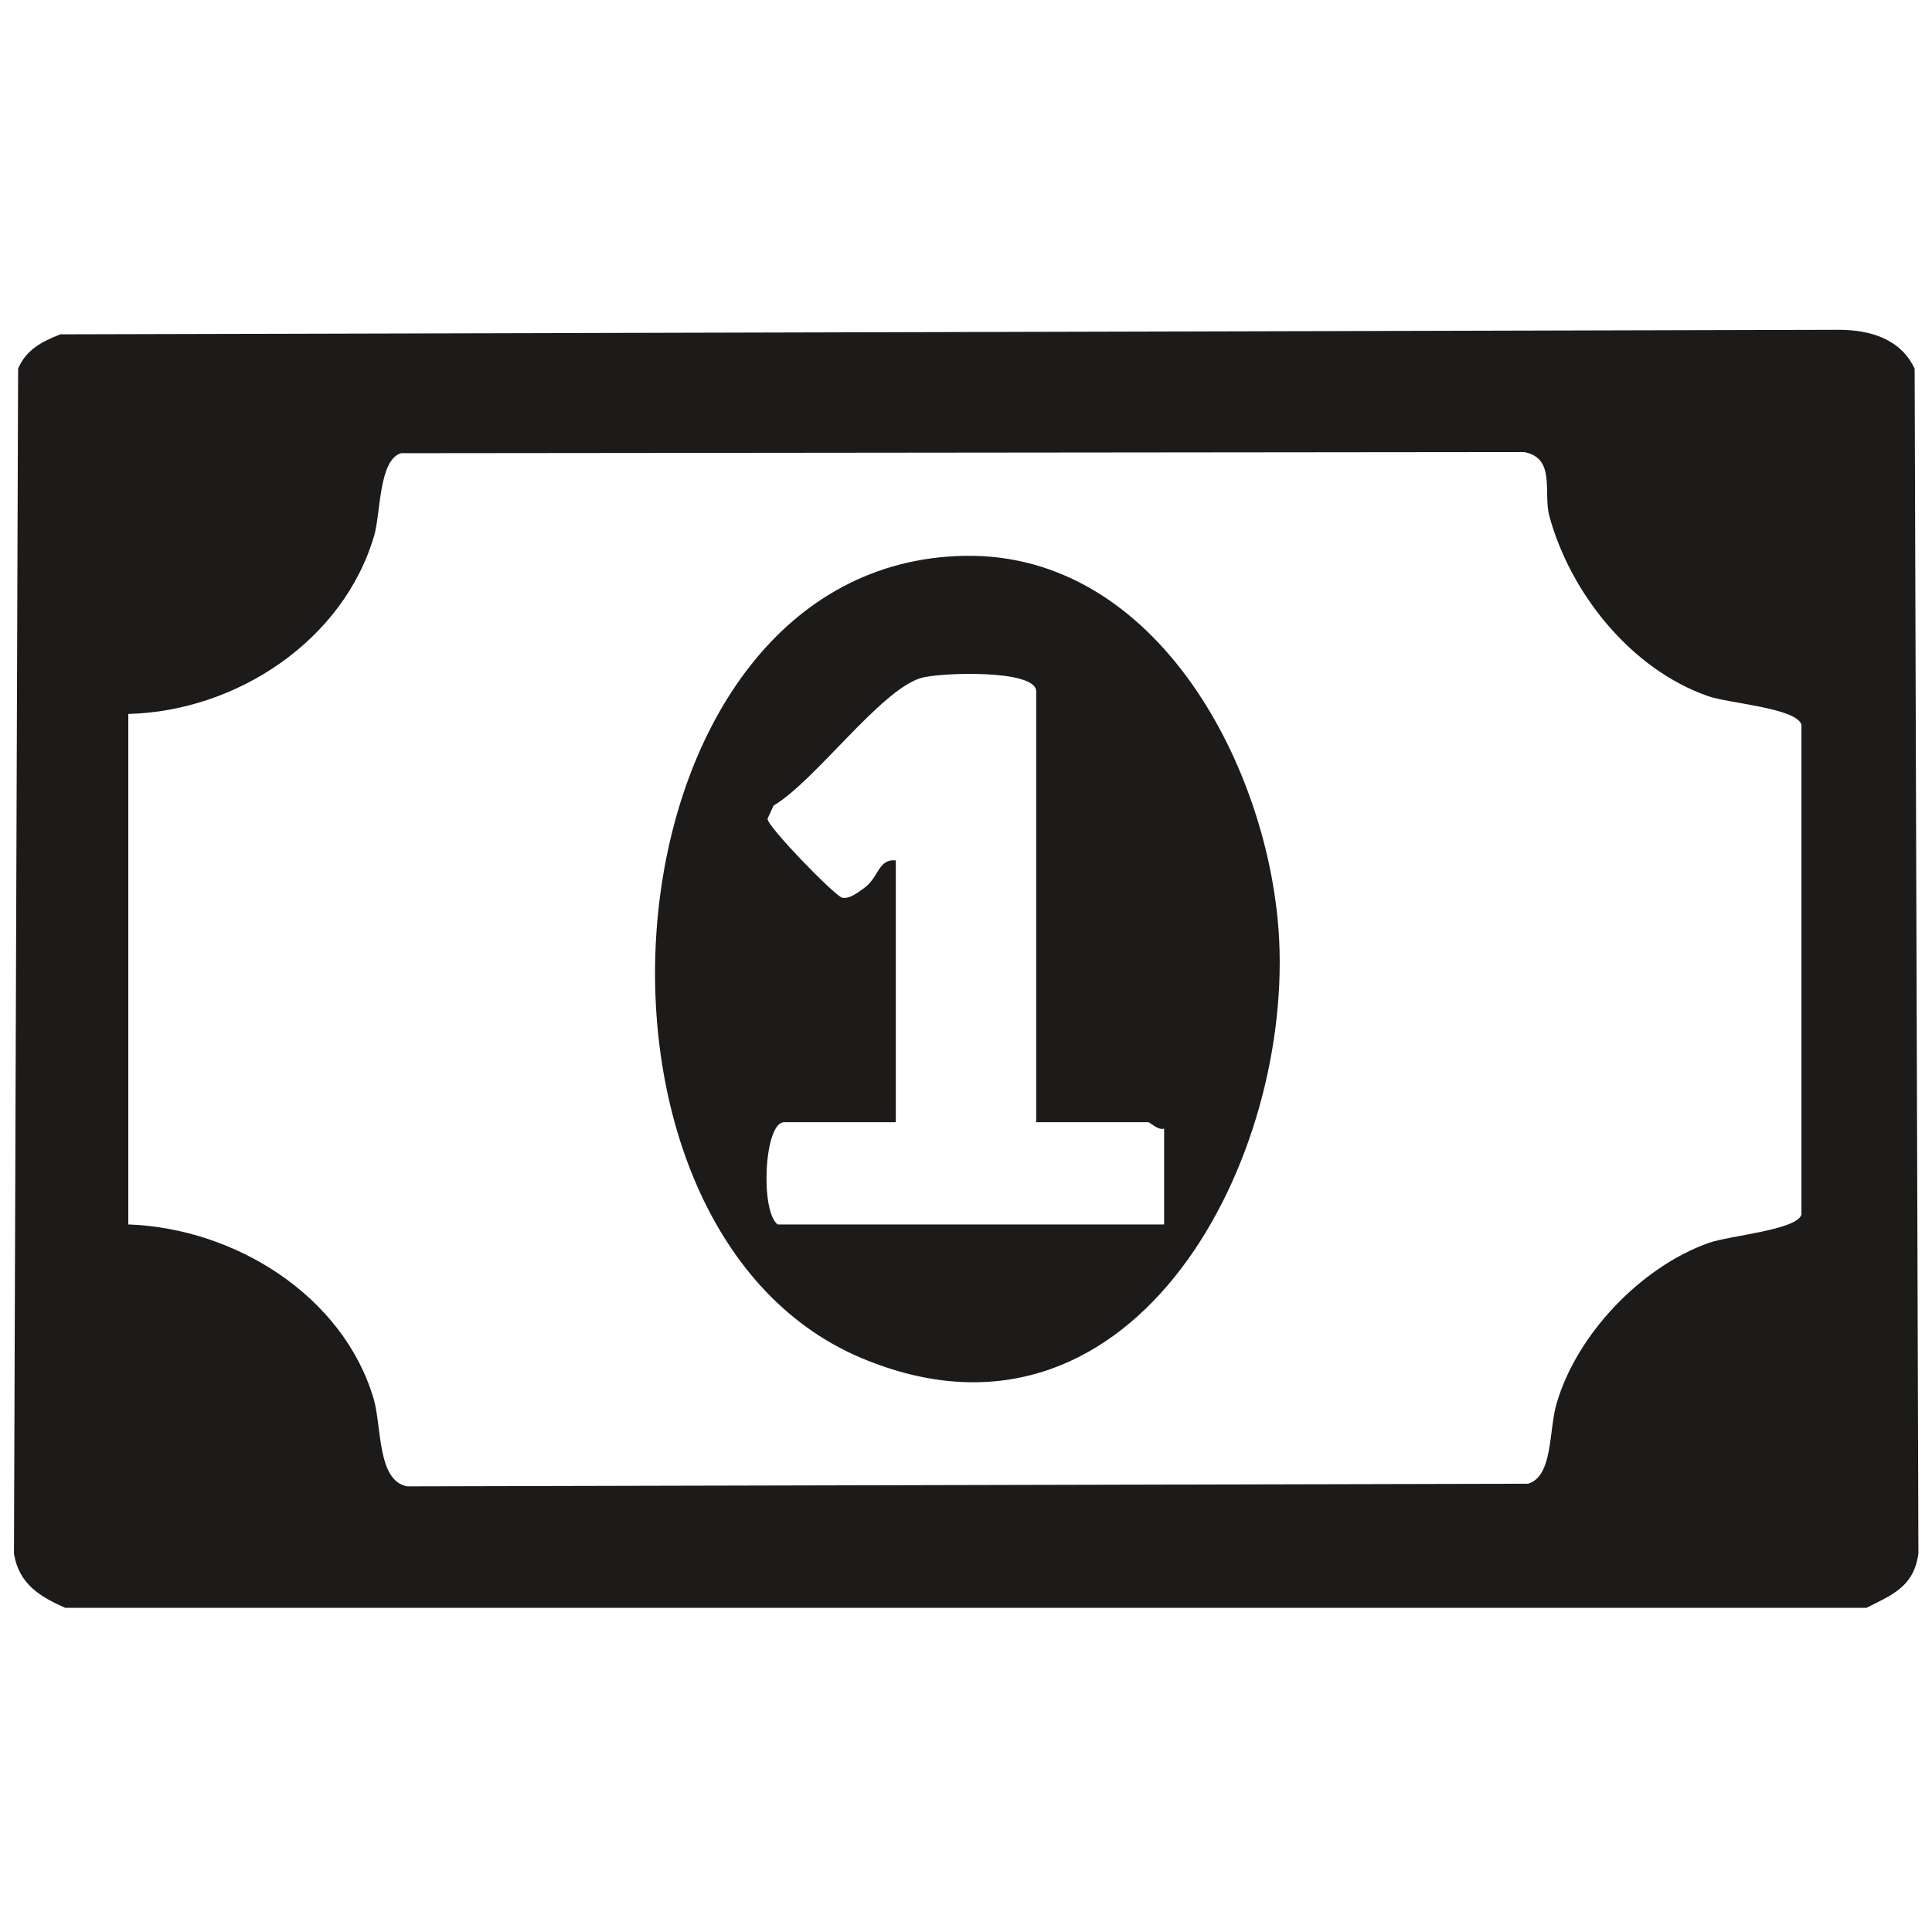 <svg version="1.2" xmlns="http://www.w3.org/2000/svg" viewBox="0 0 512 512" width="512" height="512">
	<style>
		.s0 { fill: #1c1b1a } 
	</style>
	<path class="s0" d="m494.7 426.1h-477.4c-6.7-3-12.2-6.2-13.6-14.3l1.1-314.1c2.1-5 6.3-7.2 11.2-9.1l471.2-1.2c8.4 0 16.5 2.4 20.2 10.3l1 314c-1.2 8.7-6.8 10.9-13.6 14.3zm-460.4-101.6c27.9 1.1 56.5 18.7 64.7 46.1 2.2 7.4 0.9 21.8 8.9 23.3l297.1-0.7c6.6-2.1 5.4-14 7.5-21.2 5.3-18.3 22.3-36.2 40.3-42.6 5.6-2 23.3-3.4 24.6-7.5v-129.9c-1.5-4.4-19.3-5.6-24.7-7.5-20.4-7.1-36.5-27.2-42.1-47.7-1.7-6.3 1.8-15.4-6.7-17l-297.6 0.3c-5.9 1.7-5.4 15.7-7.1 21.7-8.1 28-36.6 46.7-65.2 47.4v135.3z"/>
	<path class="s0" d="m255.6 147.3c51.4-0.9 81.2 57 83.4 101.9 2.9 60.7-40 140.4-110.7 110.7-83.4-35.1-69.2-210.8 27.3-212.6zm19 150.2v-114.3c0-5.9-25.8-5-30.6-3.5-10.8 3.3-27.9 27.2-39 33.8l-1.6 3.5c0 2.1 17.9 20.5 19.8 20.9 1.9 0.4 4-1.3 5.6-2.4 4.2-2.9 3.8-7.9 8.6-7.5v69.4h-29.6c-5.3 0-6.4 23.6-1.7 27.1h102.4v-25.4c-1.7 0.5-3.7-1.7-4.2-1.7h-29.6z"/>
</svg>